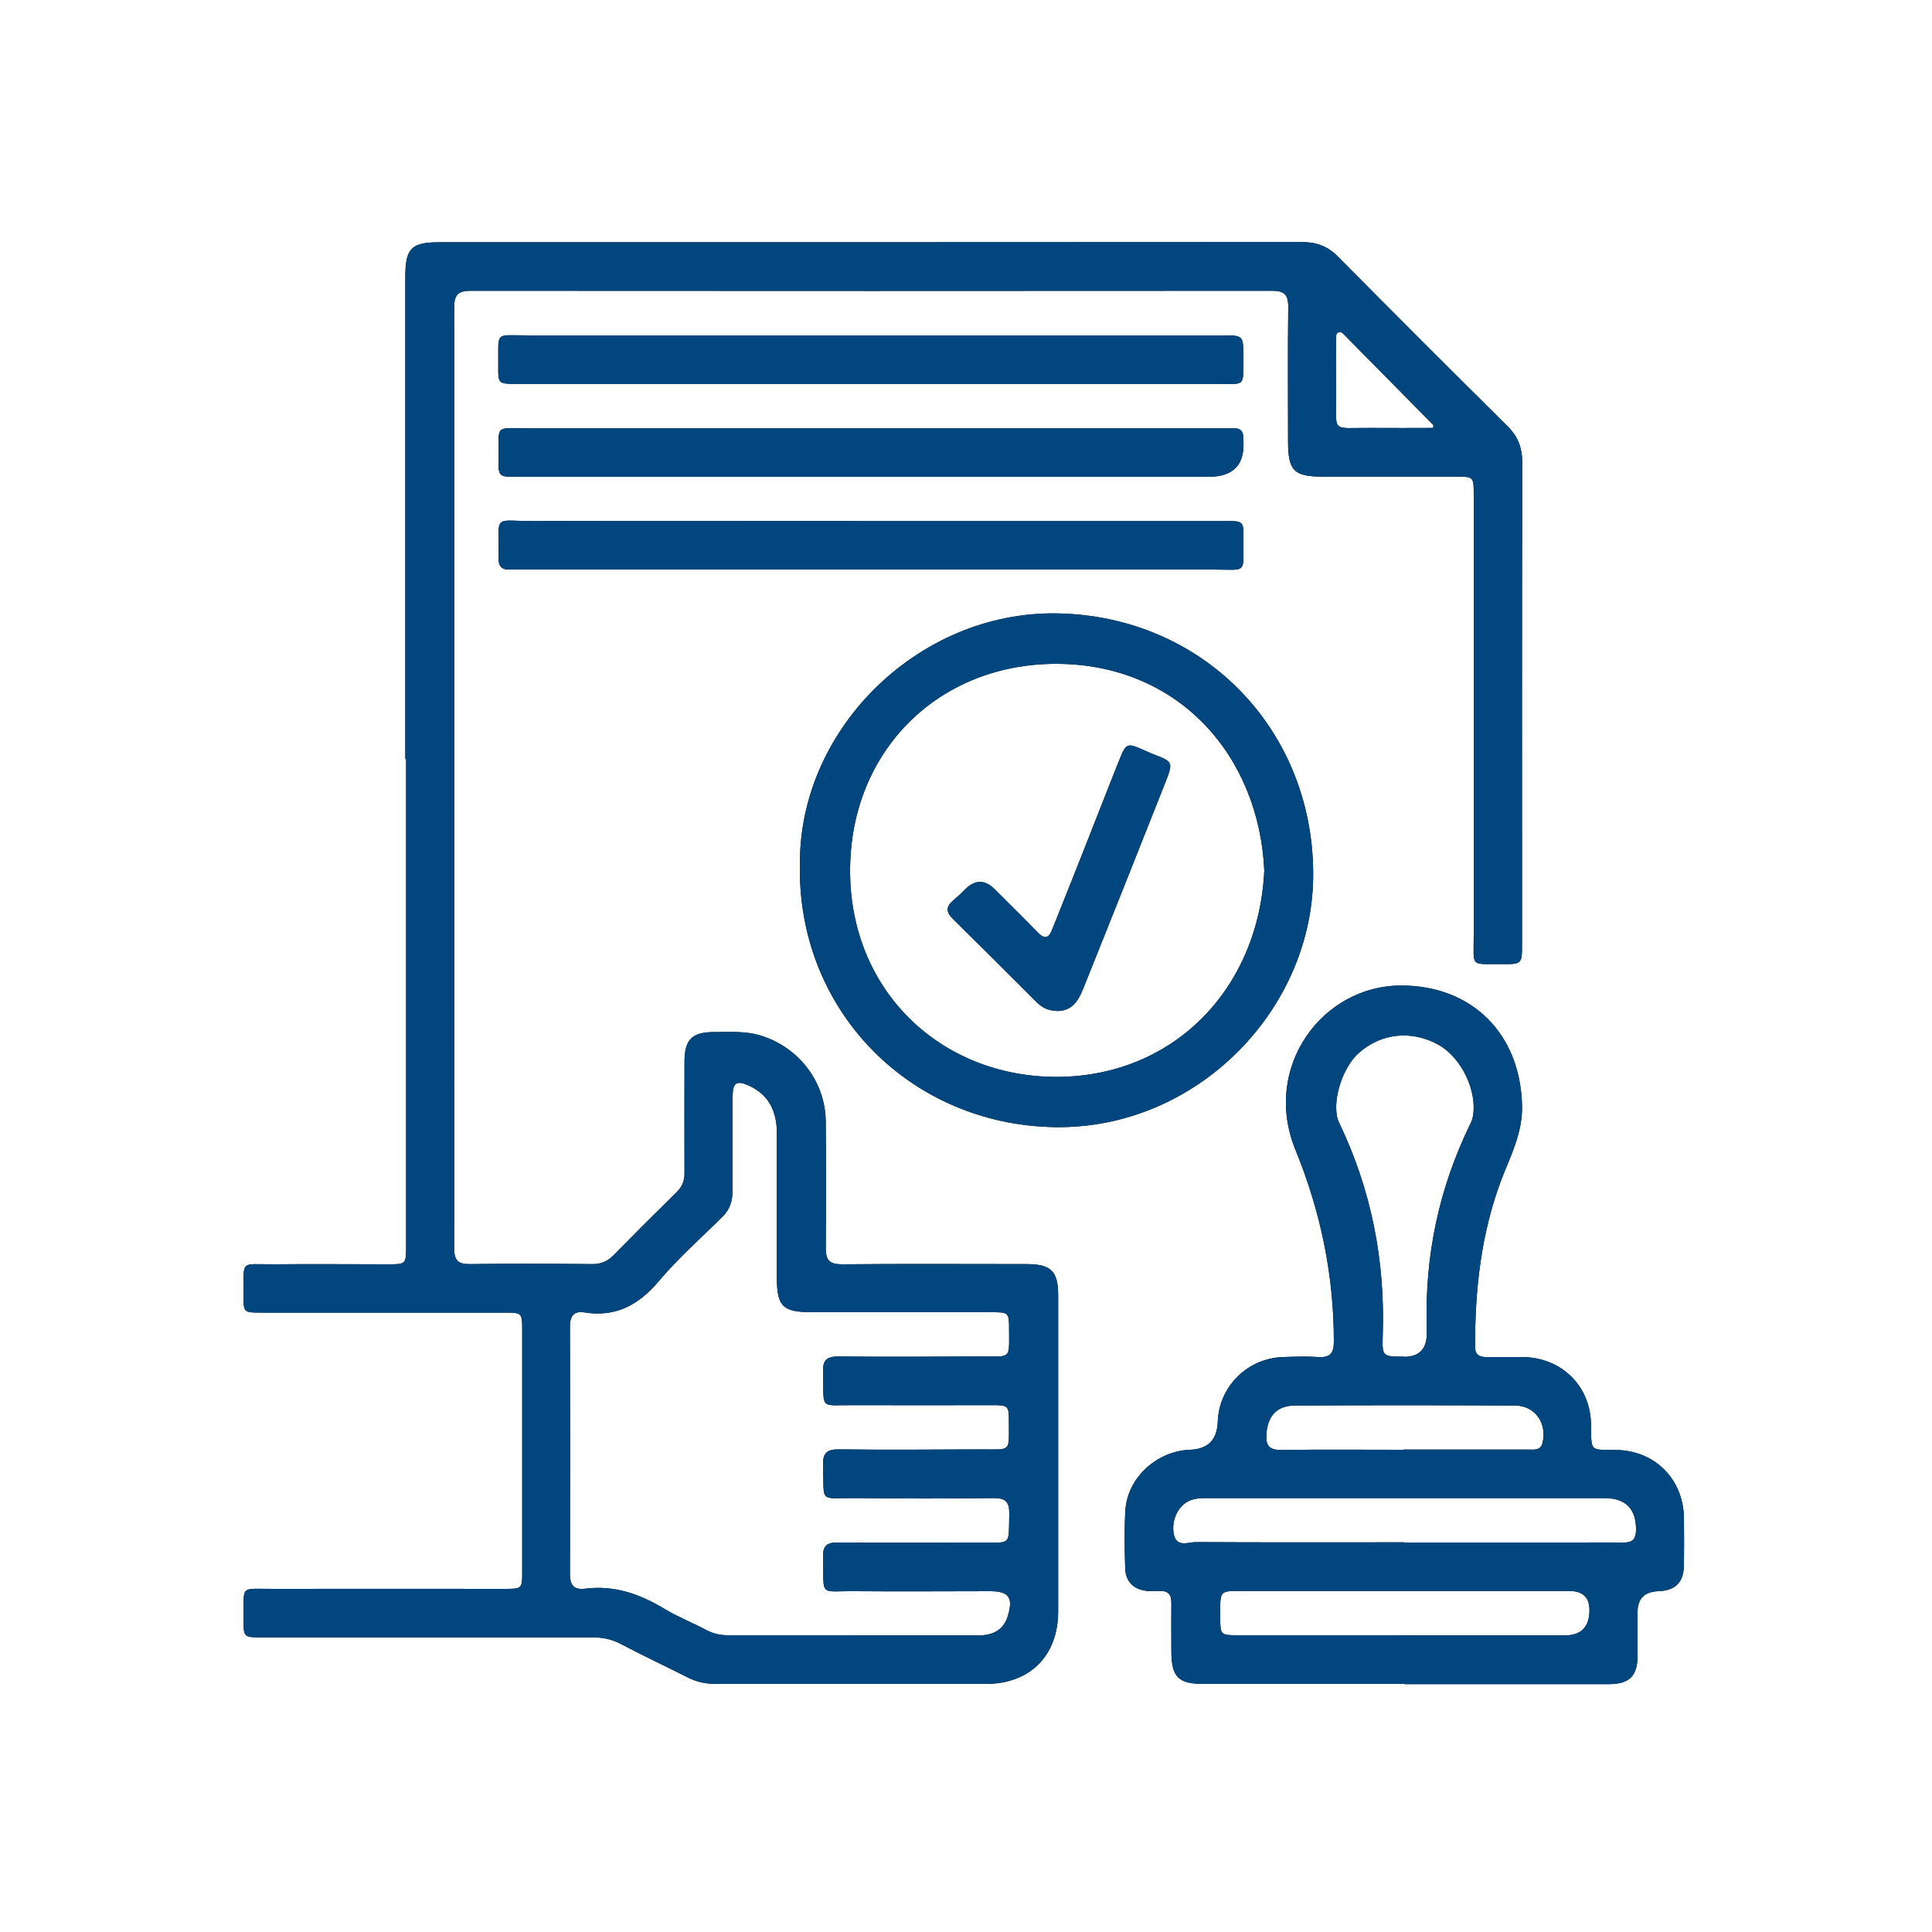 <?xml version="1.0" encoding="UTF-8"?> <svg xmlns="http://www.w3.org/2000/svg" id="Common_Blue" data-name="Common Blue" viewBox="0 0 100 100"><defs><style> .cls-1 { fill: #000; } .cls-1, .cls-2 { stroke-width: 0px; } .cls-2 { fill: #01467e; } </style></defs><g><path class="cls-1" d="M20.98,39.28c0-8.32,0-16.64,0-24.97,0-1.45.31-1.77,1.76-1.77,14.89,0,29.77,0,44.66-.01.74,0,1.31.21,1.84.74,2.91,2.94,5.84,5.87,8.78,8.78.55.54.77,1.12.77,1.89-.02,8.3-.01,16.6-.01,24.9,0,1.06,0,1.07-1.05,1.06-1.66-.01-1.45.19-1.45-1.46,0-7.61,0-15.22,0-22.83,0-.93,0-.94-.92-.94-2.29,0-4.58,0-6.88,0-1.52,0-1.81-.3-1.81-1.85,0-2.31-.02-4.63.01-6.94,0-.66-.23-.83-.86-.83-13.82.01-27.64.01-41.45,0-.63,0-.86.18-.86.84.01,16.24.01,32.49,0,48.73,0,.61.19.82.81.81,2.11-.03,4.23-.02,6.34,0,.43,0,.76-.13,1.07-.43,1.09-1.11,2.19-2.21,3.3-3.3.29-.29.41-.6.4-1.01-.01-1.91,0-3.83,0-5.74,0-1.14.39-1.53,1.52-1.53.78,0,1.55-.06,2.32.15,2.02.57,3.45,2.38,3.47,4.48.02,2.18.02,4.36,0,6.54,0,.64.19.85.84.85,3.18-.03,6.36-.01,9.55-.01,1.27,0,1.64.36,1.64,1.62,0,5.45,0,10.9,0,16.35,0,2.3-1.46,3.76-3.75,3.76-4.65,0-9.3,0-13.95,0-.53,0-1.01-.1-1.48-.34-1.15-.58-2.32-1.13-3.46-1.73-.47-.25-.94-.34-1.47-.34-5.7,0-11.39,0-17.09,0-.96,0-.97,0-.96-.95.02-1.8-.23-1.55,1.56-1.56,3.98-.01,7.97,0,11.95,0,.9,0,.91-.01.91-.88,0-4.18,0-8.37,0-12.55,0-.84-.03-.87-.86-.87-4.21,0-8.41,0-12.62,0-.94,0-.95,0-.94-.9.02-1.86-.24-1.59,1.58-1.6,1.98-.02,3.96,0,5.94,0,.87,0,.89-.02.89-.91,0-8.41,0-16.82,0-25.23ZM44.09,84.65c2.18,0,4.36,0,6.54,0,.84,0,1.34-.34,1.54-1.02.28-.95.05-1.27-.93-1.27-2.31,0-4.63.02-6.94,0-1.96-.02-1.64.33-1.7-1.76-.02-.59.2-.77.78-.76,2.45.02,4.89.01,7.34,0,1.67,0,1.48.2,1.52-1.49.01-.61-.2-.82-.81-.81-2.38.03-4.76.03-7.14,0-1.94-.02-1.62.31-1.69-1.71-.02-.67.25-.82.86-.81,2.45.03,4.89.01,7.34,0,1.57,0,1.42.16,1.42-1.44,0-.83-.03-.85-.88-.85-2.36,0-4.72.01-7.07,0-1.92-.02-1.61.31-1.67-1.72-.02-.62.2-.8.81-.8,2.47.03,4.94.01,7.41,0,1.54,0,1.41.15,1.41-1.39,0-.88-.02-.9-.89-.9-3.09,0-6.18,0-9.28,0-1.55,0-1.85-.29-1.85-1.81,0-2.49,0-4.98,0-7.47,0-1.08-.39-1.96-1.43-2.44-.65-.3-.85-.17-.86.53,0,1.62-.01,3.25,0,4.87,0,.55-.14,1-.53,1.38-1.1,1.1-2.28,2.13-3.28,3.32-1.05,1.25-2.24,1.89-3.87,1.63-.55-.09-.74.2-.74.74.01,4.27.01,8.54,0,12.81,0,.59.22.82.79.75,1.51-.19,2.84.28,4.11,1.05.68.41,1.44.71,2.14,1.08.37.2.73.28,1.15.28,2.14,0,4.27,0,6.41,0ZM74.18,22.16c0-.12.02-.15.01-.16-1.54-1.56-3.09-3.13-4.63-4.69-.08-.08-.17-.17-.29-.11-.14.08-.11.23-.12.36,0,.93-.01,1.87,0,2.8.02,2.1-.28,1.77,1.8,1.79,1.08.01,2.16,0,3.22,0Z"></path><path class="cls-1" d="M72.7,87.16c-3.47,0-6.94,0-10.41,0-1.3,0-1.65-.36-1.66-1.67,0-.85-.01-1.69,0-2.54,0-.43-.18-.62-.6-.6-.2,0-.4,0-.6,0-.72-.05-1.17-.46-1.19-1.18-.03-1-.05-2,.01-3,.11-1.69,1.63-3.07,3.35-3.13q1.38-.05,1.43-1.44c.06-1.84,1.55-3.31,3.4-3.36.6-.02,1.2-.04,1.8,0,.61.04.81-.19.81-.8,0-3.45-.68-6.72-1.99-9.93-1.74-4.27,1.39-8.5,5.47-8.5,3.68,0,6.16,2.5,6.26,6.18.04,1.45-.59,2.62-1.07,3.87-1.05,2.79-1.37,5.69-1.36,8.65,0,.41.22.54.6.53.62,0,1.25,0,1.87,0,2.01.03,3.51,1.5,3.53,3.5.02,1.43-.07,1.29,1.3,1.31,2.01.03,3.48,1.51,3.51,3.52.01.82.01,1.65,0,2.47-.02.87-.45,1.29-1.33,1.32q-1.07.04-1.07,1.08c0,.76,0,1.51,0,2.27-.01,1.04-.42,1.45-1.46,1.46-3.54,0-7.07,0-10.61,0ZM72.67,70.23q1.18,0,1.18-1.21c0-.11,0-.22,0-.33-.11-3.69.63-7.2,2.26-10.53.06-.12.1-.25.13-.38.23-1.32-.6-3.04-1.78-3.7-1.39-.78-2.99-.61-4.15.44-.89.81-1.44,2.69-.99,3.61,1.67,3.48,2.38,7.15,2.25,11-.04,1.09,0,1.09,1.1,1.09ZM72.7,79.84c3.05,0,6.09,0,9.14,0,.73,0,1.47-.01,2.2,0,.45.01.63-.17.64-.63.02-1.08-.51-1.66-1.61-1.67-6.89,0-13.78,0-20.68,0-.27,0-.53.02-.79.12-.59.24-.98.99-.85,1.72.13.74.74.44,1.13.44,3.6.02,7.2.01,10.81.01ZM72.71,84.65c2.76,0,5.51,0,8.27,0q1.29,0,1.29-1.31,0-.98-1.01-.99c-5.56,0-11.12,0-16.67,0-1.55,0-1.43-.13-1.43,1.45,0,.81.04.84.88.84,2.89,0,5.78,0,8.67,0ZM72.65,75.03c2.16,0,4.31,0,6.47,0,.3,0,.64.06.73-.38.22-1-.4-1.89-1.42-1.9-3.8-.02-7.6-.02-11.4,0-.93,0-1.41.53-1.48,1.46-.05.59.13.85.77.84,2.11-.03,4.22-.01,6.33-.01Z"></path><path class="cls-1" d="M41.41,45.01c-.22-7.13,6.06-13.39,13.32-13.26,7.44.13,13.16,5.87,13.24,13.36.08,7.1-6.01,13.35-13.38,13.23-7.39-.12-13.19-5.89-13.19-13.33ZM65.44,45.06c-.27-5.93-4.42-10.68-10.74-10.7-6.1-.02-10.68,4.48-10.7,10.67-.02,6.24,4.68,10.7,10.67,10.71,6.06,0,10.48-4.55,10.77-10.68Z"></path><path class="cls-1" d="M45.04,19.87c-6.1,0-12.19,0-18.29,0-.96,0-.97,0-.96-.95.02-1.8-.23-1.56,1.56-1.56,11.97,0,23.94,0,35.9,0,1.1,0,1.11,0,1.1,1.09-.01,1.61.18,1.42-1.42,1.42-5.96,0-11.92,0-17.89,0Z"></path><path class="cls-1" d="M45,24.68c-6.07,0-12.15,0-18.22,0-.98,0-.99,0-.98-1,.02-1.74-.21-1.51,1.54-1.51,11.92,0,23.85,0,35.77,0,.27,0,.53,0,.8,0,.3,0,.44.16.44.46,0,.02,0,.04,0,.07q.18,1.98-1.8,1.98c-5.85,0-11.7,0-17.55,0Z"></path><path class="cls-1" d="M45.14,26.97c6.1,0,12.19,0,18.29,0,.92,0,.94,0,.93.92-.02,1.85.24,1.59-1.59,1.59-11.86,0-23.71,0-35.57,0-.27,0-.53-.01-.8,0-.42.02-.6-.16-.6-.59.03-2.34-.3-1.91,1.79-1.92,5.85-.02,11.7,0,17.55,0Z"></path><path class="cls-1" d="M54.68,52.31c-.43.02-.77-.18-1.06-.47-1.43-1.43-2.86-2.86-4.3-4.28-.35-.34-.37-.62,0-.94.2-.17.4-.35.59-.54q.79-.84,1.58-.05c.74.74,1.49,1.47,2.21,2.22.36.37.58.33.76-.14.51-1.28,1.03-2.56,1.53-3.84.66-1.67,1.31-3.35,1.98-5.02.31-.77.4-.79,1.13-.47.18.08.36.16.55.24,1.07.41,1.08.42.68,1.45-1.38,3.49-2.77,6.98-4.17,10.47-.27.68-.54,1.41-1.49,1.39Z"></path></g><g><path class="cls-2" d="M20.98,39.28c0-8.32,0-16.64,0-24.97,0-1.45.31-1.77,1.76-1.77,14.89,0,29.77,0,44.66-.01.74,0,1.31.21,1.84.74,2.91,2.94,5.84,5.87,8.78,8.78.55.54.77,1.12.77,1.89-.02,8.3-.01,16.6-.01,24.9,0,1.06,0,1.07-1.05,1.06-1.66-.01-1.45.19-1.45-1.46,0-7.61,0-15.22,0-22.83,0-.93,0-.94-.92-.94-2.29,0-4.58,0-6.88,0-1.52,0-1.81-.3-1.81-1.85,0-2.31-.02-4.63.01-6.94,0-.66-.23-.83-.86-.83-13.82.01-27.64.01-41.45,0-.63,0-.86.18-.86.84.01,16.24.01,32.49,0,48.73,0,.61.19.82.81.81,2.11-.03,4.23-.02,6.34,0,.43,0,.76-.13,1.07-.43,1.09-1.11,2.19-2.21,3.3-3.3.29-.29.41-.6.4-1.01-.01-1.91,0-3.83,0-5.74,0-1.14.39-1.53,1.52-1.53.78,0,1.55-.06,2.32.15,2.02.57,3.45,2.38,3.47,4.48.02,2.18.02,4.36,0,6.54,0,.64.19.85.84.85,3.18-.03,6.36-.01,9.55-.01,1.27,0,1.64.36,1.64,1.62,0,5.45,0,10.9,0,16.35,0,2.3-1.46,3.76-3.75,3.76-4.65,0-9.3,0-13.95,0-.53,0-1.01-.1-1.48-.34-1.15-.58-2.32-1.13-3.46-1.73-.47-.25-.94-.34-1.47-.34-5.7,0-11.39,0-17.09,0-.96,0-.97,0-.96-.95.02-1.8-.23-1.55,1.56-1.56,3.98-.01,7.97,0,11.95,0,.9,0,.91-.01.91-.88,0-4.18,0-8.37,0-12.55,0-.84-.03-.87-.86-.87-4.21,0-8.41,0-12.62,0-.94,0-.95,0-.94-.9.02-1.86-.24-1.59,1.58-1.6,1.98-.02,3.96,0,5.94,0,.87,0,.89-.02.89-.91,0-8.41,0-16.82,0-25.23ZM44.09,84.65c2.18,0,4.36,0,6.54,0,.84,0,1.34-.34,1.54-1.02.28-.95.05-1.27-.93-1.27-2.31,0-4.63.02-6.94,0-1.96-.02-1.64.33-1.7-1.76-.02-.59.2-.77.78-.76,2.45.02,4.89.01,7.34,0,1.67,0,1.48.2,1.52-1.49.01-.61-.2-.82-.81-.81-2.38.03-4.76.03-7.14,0-1.94-.02-1.62.31-1.69-1.71-.02-.67.25-.82.86-.81,2.45.03,4.89.01,7.34,0,1.57,0,1.42.16,1.42-1.44,0-.83-.03-.85-.88-.85-2.36,0-4.72.01-7.07,0-1.92-.02-1.61.31-1.67-1.72-.02-.62.2-.8.81-.8,2.47.03,4.94.01,7.41,0,1.54,0,1.41.15,1.41-1.39,0-.88-.02-.9-.89-.9-3.09,0-6.18,0-9.28,0-1.55,0-1.85-.29-1.85-1.81,0-2.49,0-4.98,0-7.47,0-1.08-.39-1.96-1.43-2.44-.65-.3-.85-.17-.86.53,0,1.62-.01,3.25,0,4.87,0,.55-.14,1-.53,1.38-1.1,1.1-2.28,2.13-3.28,3.32-1.05,1.25-2.24,1.89-3.87,1.63-.55-.09-.74.2-.74.74.01,4.27.01,8.54,0,12.81,0,.59.22.82.79.75,1.51-.19,2.84.28,4.11,1.05.68.41,1.44.71,2.14,1.08.37.2.73.28,1.15.28,2.14,0,4.27,0,6.41,0ZM74.18,22.16c0-.12.02-.15.01-.16-1.54-1.56-3.09-3.13-4.63-4.69-.08-.08-.17-.17-.29-.11-.14.08-.11.23-.12.36,0,.93-.01,1.87,0,2.8.02,2.1-.28,1.77,1.8,1.79,1.08.01,2.16,0,3.22,0Z"></path><path class="cls-2" d="M72.7,87.16c-3.47,0-6.94,0-10.41,0-1.3,0-1.65-.36-1.66-1.67,0-.85-.01-1.69,0-2.54,0-.43-.18-.62-.6-.6-.2,0-.4,0-.6,0-.72-.05-1.17-.46-1.19-1.18-.03-1-.05-2,.01-3,.11-1.69,1.63-3.07,3.35-3.13q1.38-.05,1.43-1.44c.06-1.84,1.55-3.31,3.4-3.36.6-.02,1.2-.04,1.8,0,.61.04.81-.19.81-.8,0-3.45-.68-6.72-1.99-9.93-1.74-4.27,1.39-8.5,5.47-8.5,3.68,0,6.16,2.5,6.26,6.18.04,1.45-.59,2.62-1.07,3.87-1.05,2.79-1.37,5.69-1.36,8.65,0,.41.22.54.6.53.62,0,1.25,0,1.87,0,2.01.03,3.51,1.5,3.53,3.5.02,1.43-.07,1.29,1.3,1.31,2.01.03,3.48,1.51,3.51,3.52.01.82.01,1.65,0,2.47-.02.87-.45,1.29-1.33,1.32q-1.07.04-1.07,1.08c0,.76,0,1.51,0,2.27-.01,1.04-.42,1.45-1.46,1.46-3.54,0-7.07,0-10.61,0ZM72.67,70.23q1.18,0,1.18-1.21c0-.11,0-.22,0-.33-.11-3.69.63-7.2,2.26-10.53.06-.12.1-.25.13-.38.23-1.32-.6-3.04-1.78-3.7-1.39-.78-2.99-.61-4.15.44-.89.81-1.44,2.69-.99,3.61,1.67,3.48,2.38,7.15,2.25,11-.04,1.09,0,1.09,1.1,1.09ZM72.7,79.84c3.05,0,6.09,0,9.14,0,.73,0,1.47-.01,2.2,0,.45.01.63-.17.64-.63.02-1.08-.51-1.66-1.61-1.67-6.89,0-13.78,0-20.68,0-.27,0-.53.02-.79.12-.59.24-.98.99-.85,1.72.13.74.74.44,1.13.44,3.6.02,7.2.01,10.81.01ZM72.71,84.65c2.76,0,5.51,0,8.27,0q1.29,0,1.29-1.31,0-.98-1.01-.99c-5.56,0-11.12,0-16.67,0-1.55,0-1.43-.13-1.43,1.45,0,.81.04.84.88.84,2.89,0,5.78,0,8.67,0ZM72.65,75.03c2.16,0,4.31,0,6.47,0,.3,0,.64.06.73-.38.22-1-.4-1.89-1.42-1.9-3.8-.02-7.6-.02-11.4,0-.93,0-1.41.53-1.48,1.46-.05.59.13.85.77.84,2.11-.03,4.22-.01,6.33-.01Z"></path><path class="cls-2" d="M41.41,45.01c-.22-7.13,6.06-13.39,13.32-13.26,7.44.13,13.16,5.87,13.24,13.36.08,7.1-6.01,13.35-13.38,13.23-7.39-.12-13.19-5.89-13.19-13.33ZM65.44,45.06c-.27-5.93-4.42-10.68-10.74-10.7-6.1-.02-10.68,4.48-10.7,10.67-.02,6.24,4.68,10.7,10.67,10.71,6.06,0,10.48-4.55,10.77-10.68Z"></path><path class="cls-2" d="M45.04,19.87c-6.1,0-12.19,0-18.29,0-.96,0-.97,0-.96-.95.02-1.8-.23-1.56,1.56-1.56,11.97,0,23.94,0,35.9,0,1.1,0,1.11,0,1.1,1.09-.01,1.61.18,1.42-1.42,1.42-5.96,0-11.92,0-17.89,0Z"></path><path class="cls-2" d="M45,24.68c-6.07,0-12.15,0-18.22,0-.98,0-.99,0-.98-1,.02-1.74-.21-1.51,1.54-1.51,11.92,0,23.85,0,35.77,0,.27,0,.53,0,.8,0,.3,0,.44.16.44.46,0,.02,0,.04,0,.07q.18,1.98-1.8,1.98c-5.85,0-11.7,0-17.55,0Z"></path><path class="cls-2" d="M45.14,26.97c6.1,0,12.19,0,18.29,0,.92,0,.94,0,.93.92-.02,1.85.24,1.59-1.59,1.59-11.86,0-23.71,0-35.57,0-.27,0-.53-.01-.8,0-.42.02-.6-.16-.6-.59.03-2.34-.3-1.91,1.79-1.92,5.85-.02,11.7,0,17.55,0Z"></path><path class="cls-2" d="M54.68,52.31c-.43.02-.77-.18-1.06-.47-1.43-1.43-2.86-2.86-4.3-4.28-.35-.34-.37-.62,0-.94.2-.17.4-.35.59-.54q.79-.84,1.58-.05c.74.74,1.49,1.47,2.21,2.22.36.37.58.33.76-.14.51-1.28,1.03-2.56,1.53-3.84.66-1.67,1.31-3.35,1.98-5.02.31-.77.4-.79,1.13-.47.18.08.36.16.55.24,1.07.41,1.08.42.68,1.45-1.38,3.49-2.77,6.98-4.17,10.47-.27.68-.54,1.41-1.49,1.39Z"></path></g></svg> 